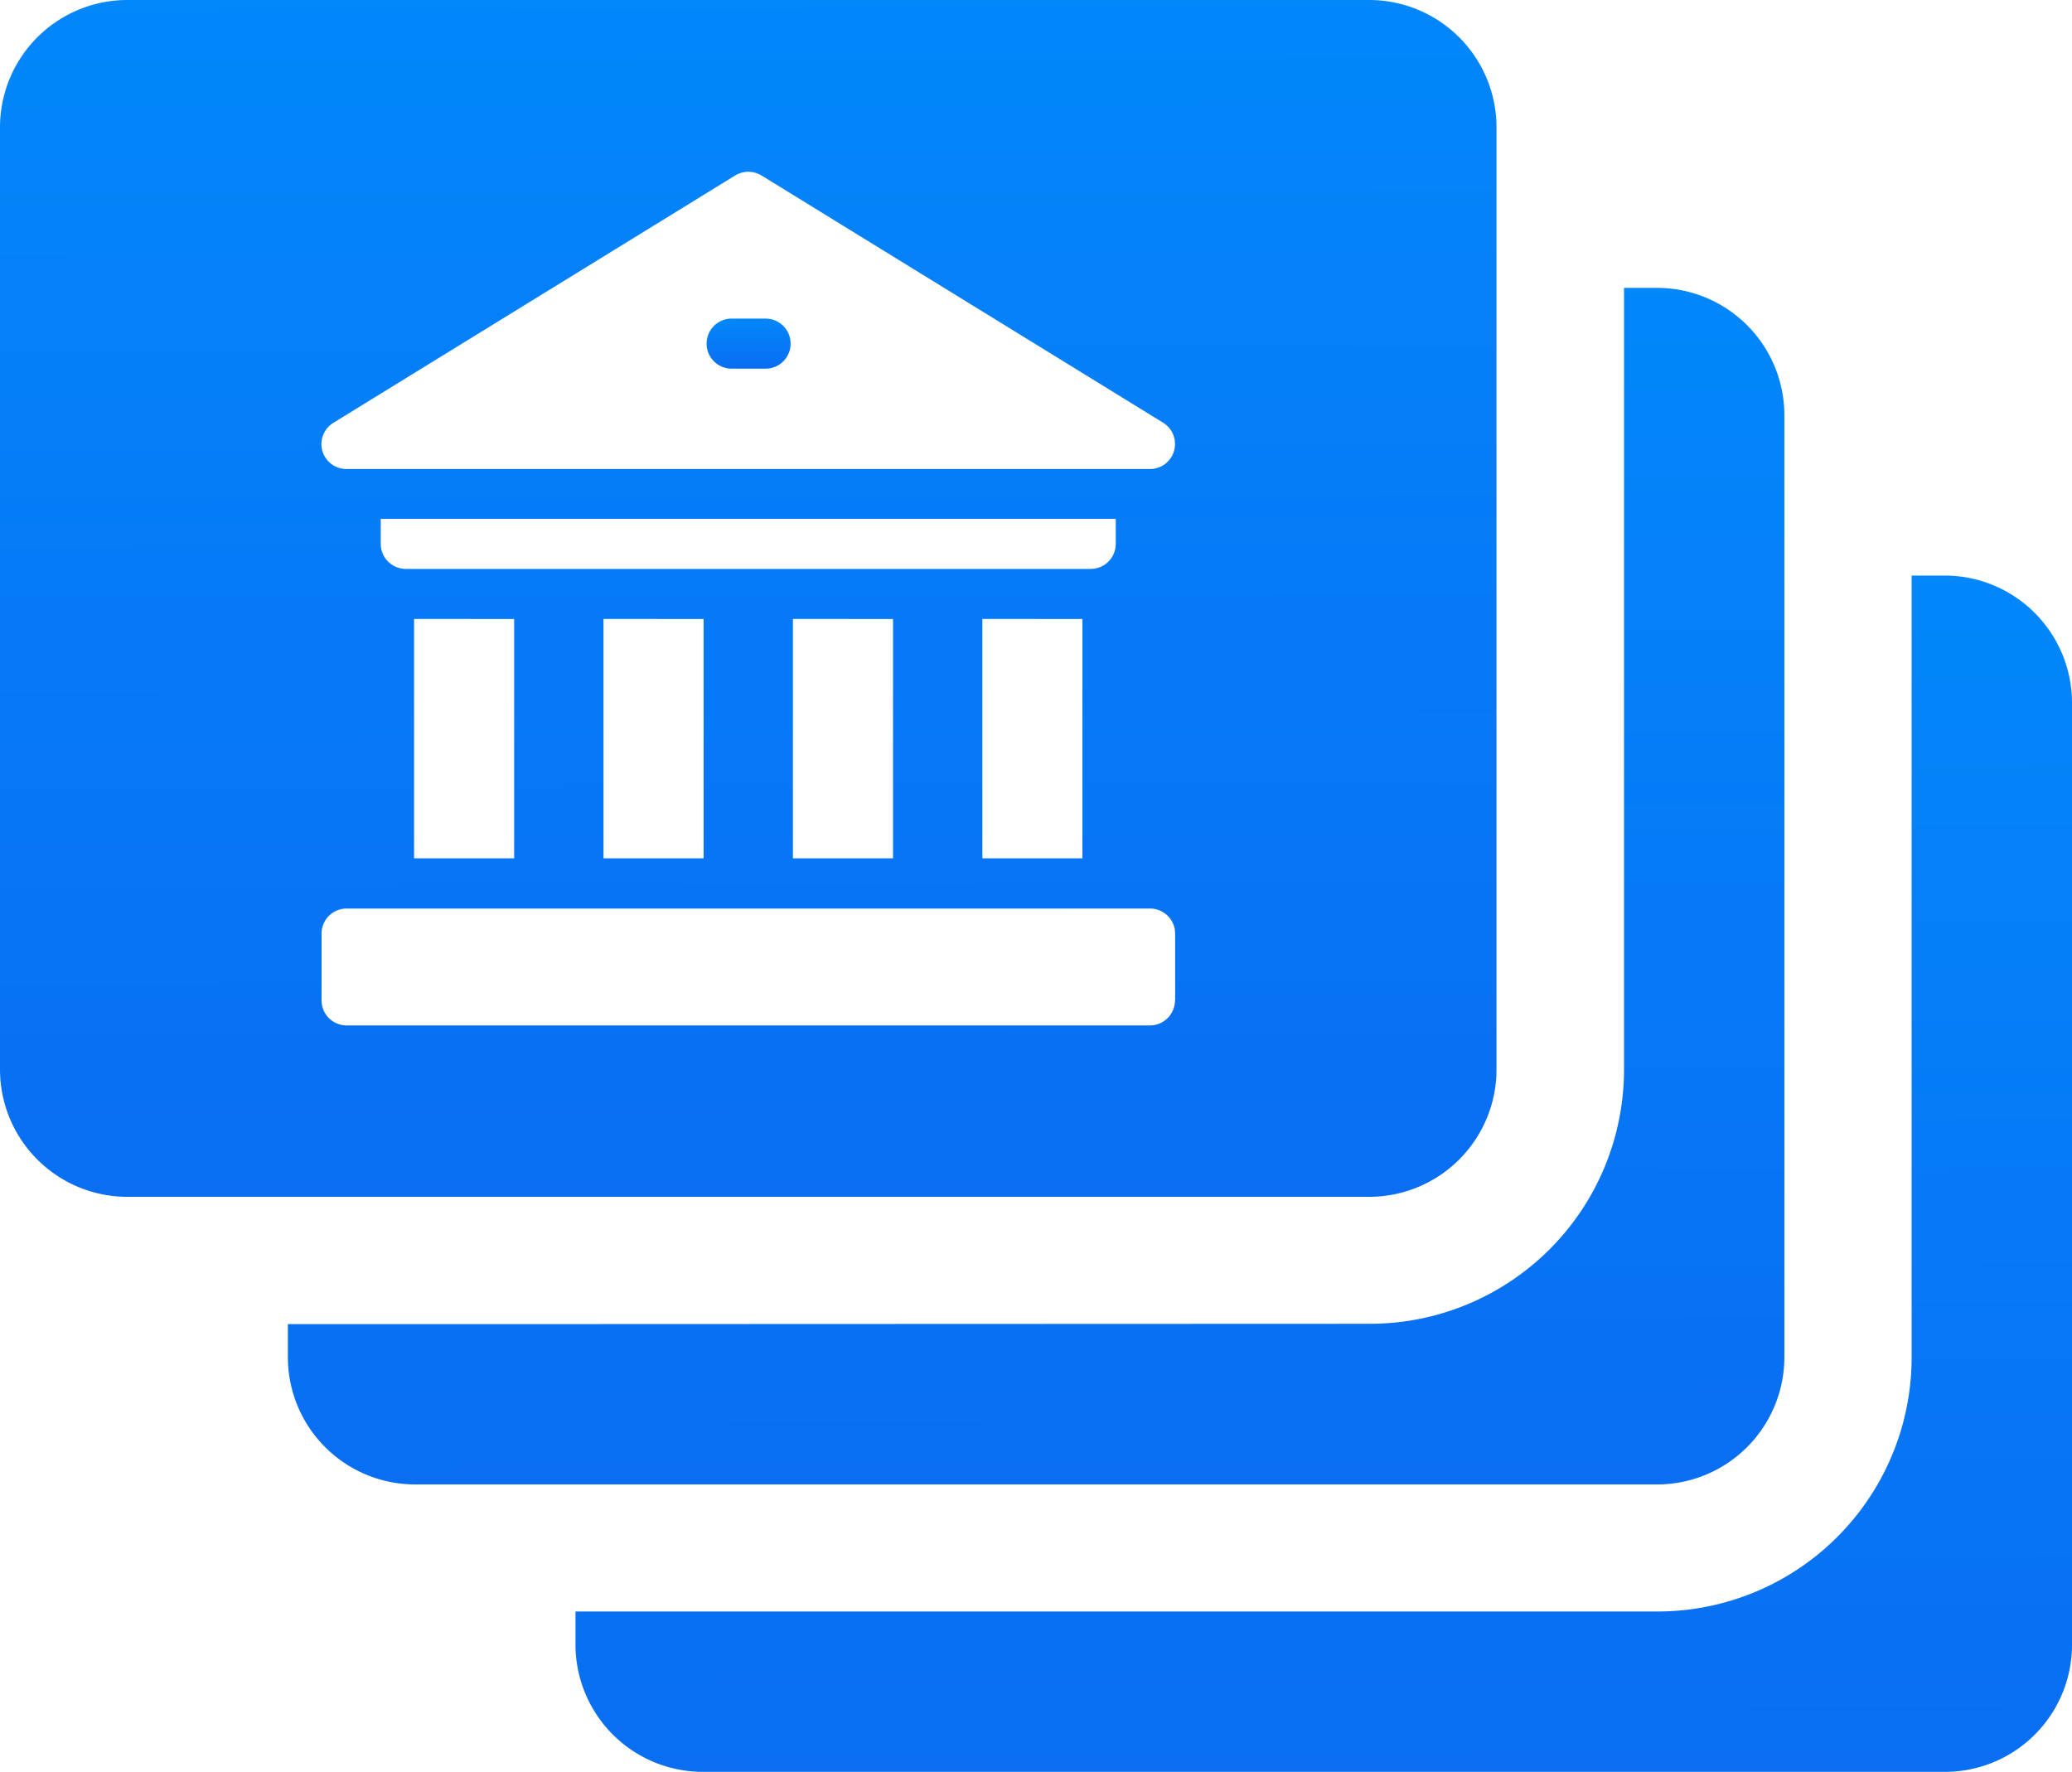 <svg id="Multibank" xmlns="http://www.w3.org/2000/svg" xmlns:xlink="http://www.w3.org/1999/xlink" width="35.003" height="29.937" viewBox="0 0 35.003 29.937">
  <defs>
    <linearGradient id="linear-gradient" x1="0.351" y1="-0.451" x2="0.357" y2="1" gradientUnits="objectBoundingBox">
      <stop offset="0" stop-color="#0092ff"/>
      <stop offset="1" stop-color="#096ef2"/>
    </linearGradient>
  </defs>
  <path id="Path_68542" data-name="Path 68542" d="M296.581,360.064V344.15a2.152,2.152,0,0,0-2.15-2.15h-.559V355.2a4.294,4.294,0,0,1-4.3,4.3H271.3v.559a2.152,2.152,0,0,0,2.15,2.15h20.985A2.146,2.146,0,0,0,296.581,360.064Z" transform="translate(-261.578 -332.277)" fill="url(#linear-gradient)"/>
  <path id="Path_68543" data-name="Path 68543" d="M140.559,223.905H135.7v.559a2.152,2.152,0,0,0,2.15,2.15h20.981a2.152,2.152,0,0,0,2.15-2.15V208.55a2.152,2.152,0,0,0-2.15-2.15h-.559v13.2a4.294,4.294,0,0,1-4.3,4.3Z" transform="translate(-130.837 -201.537)" fill="url(#linear-gradient)"/>
  <g id="Group_29024" data-name="Group 29024">
    <path id="Path_68544" data-name="Path 68544" d="M23.131,70.7H2.15A2.152,2.152,0,0,0,0,72.85V88.768a2.152,2.152,0,0,0,2.15,2.15H23.131a2.152,2.152,0,0,0,2.15-2.15V72.85A2.152,2.152,0,0,0,23.131,70.7ZM19.849,87.6a.424.424,0,0,1-.423.423H5.855a.424.424,0,0,1-.423-.423V86.471a.424.424,0,0,1,.423-.423H19.429a.424.424,0,0,1,.423.423V87.6ZM6.855,80.311a.424.424,0,0,1-.423-.423v-.423H18.849v.423a.424.424,0,0,1-.423.423Zm11.431.846V85.2H16.595V81.156Zm-3.2,0V85.2H13.395V81.156Zm-3.2,0V85.2H10.195V81.156Zm-3.2,0V85.2H6.995V81.156Zm11.148-2.842a.421.421,0,0,1-.4.308H5.852a.421.421,0,0,1-.219-.781l6.787-4.178a.43.43,0,0,1,.444,0l6.787,4.178A.423.423,0,0,1,19.834,78.315Z" transform="translate(0 -70.7)" fill="url(#linear-gradient)"/>
    <path id="Path_68545" data-name="Path 68545" d="M334,220.9h-.573a.423.423,0,1,0,0,.846H334a.423.423,0,0,0,0-.846Z" transform="translate(-321.067 -215.518)" fill="url(#linear-gradient)"/>
  </g>
</svg>
